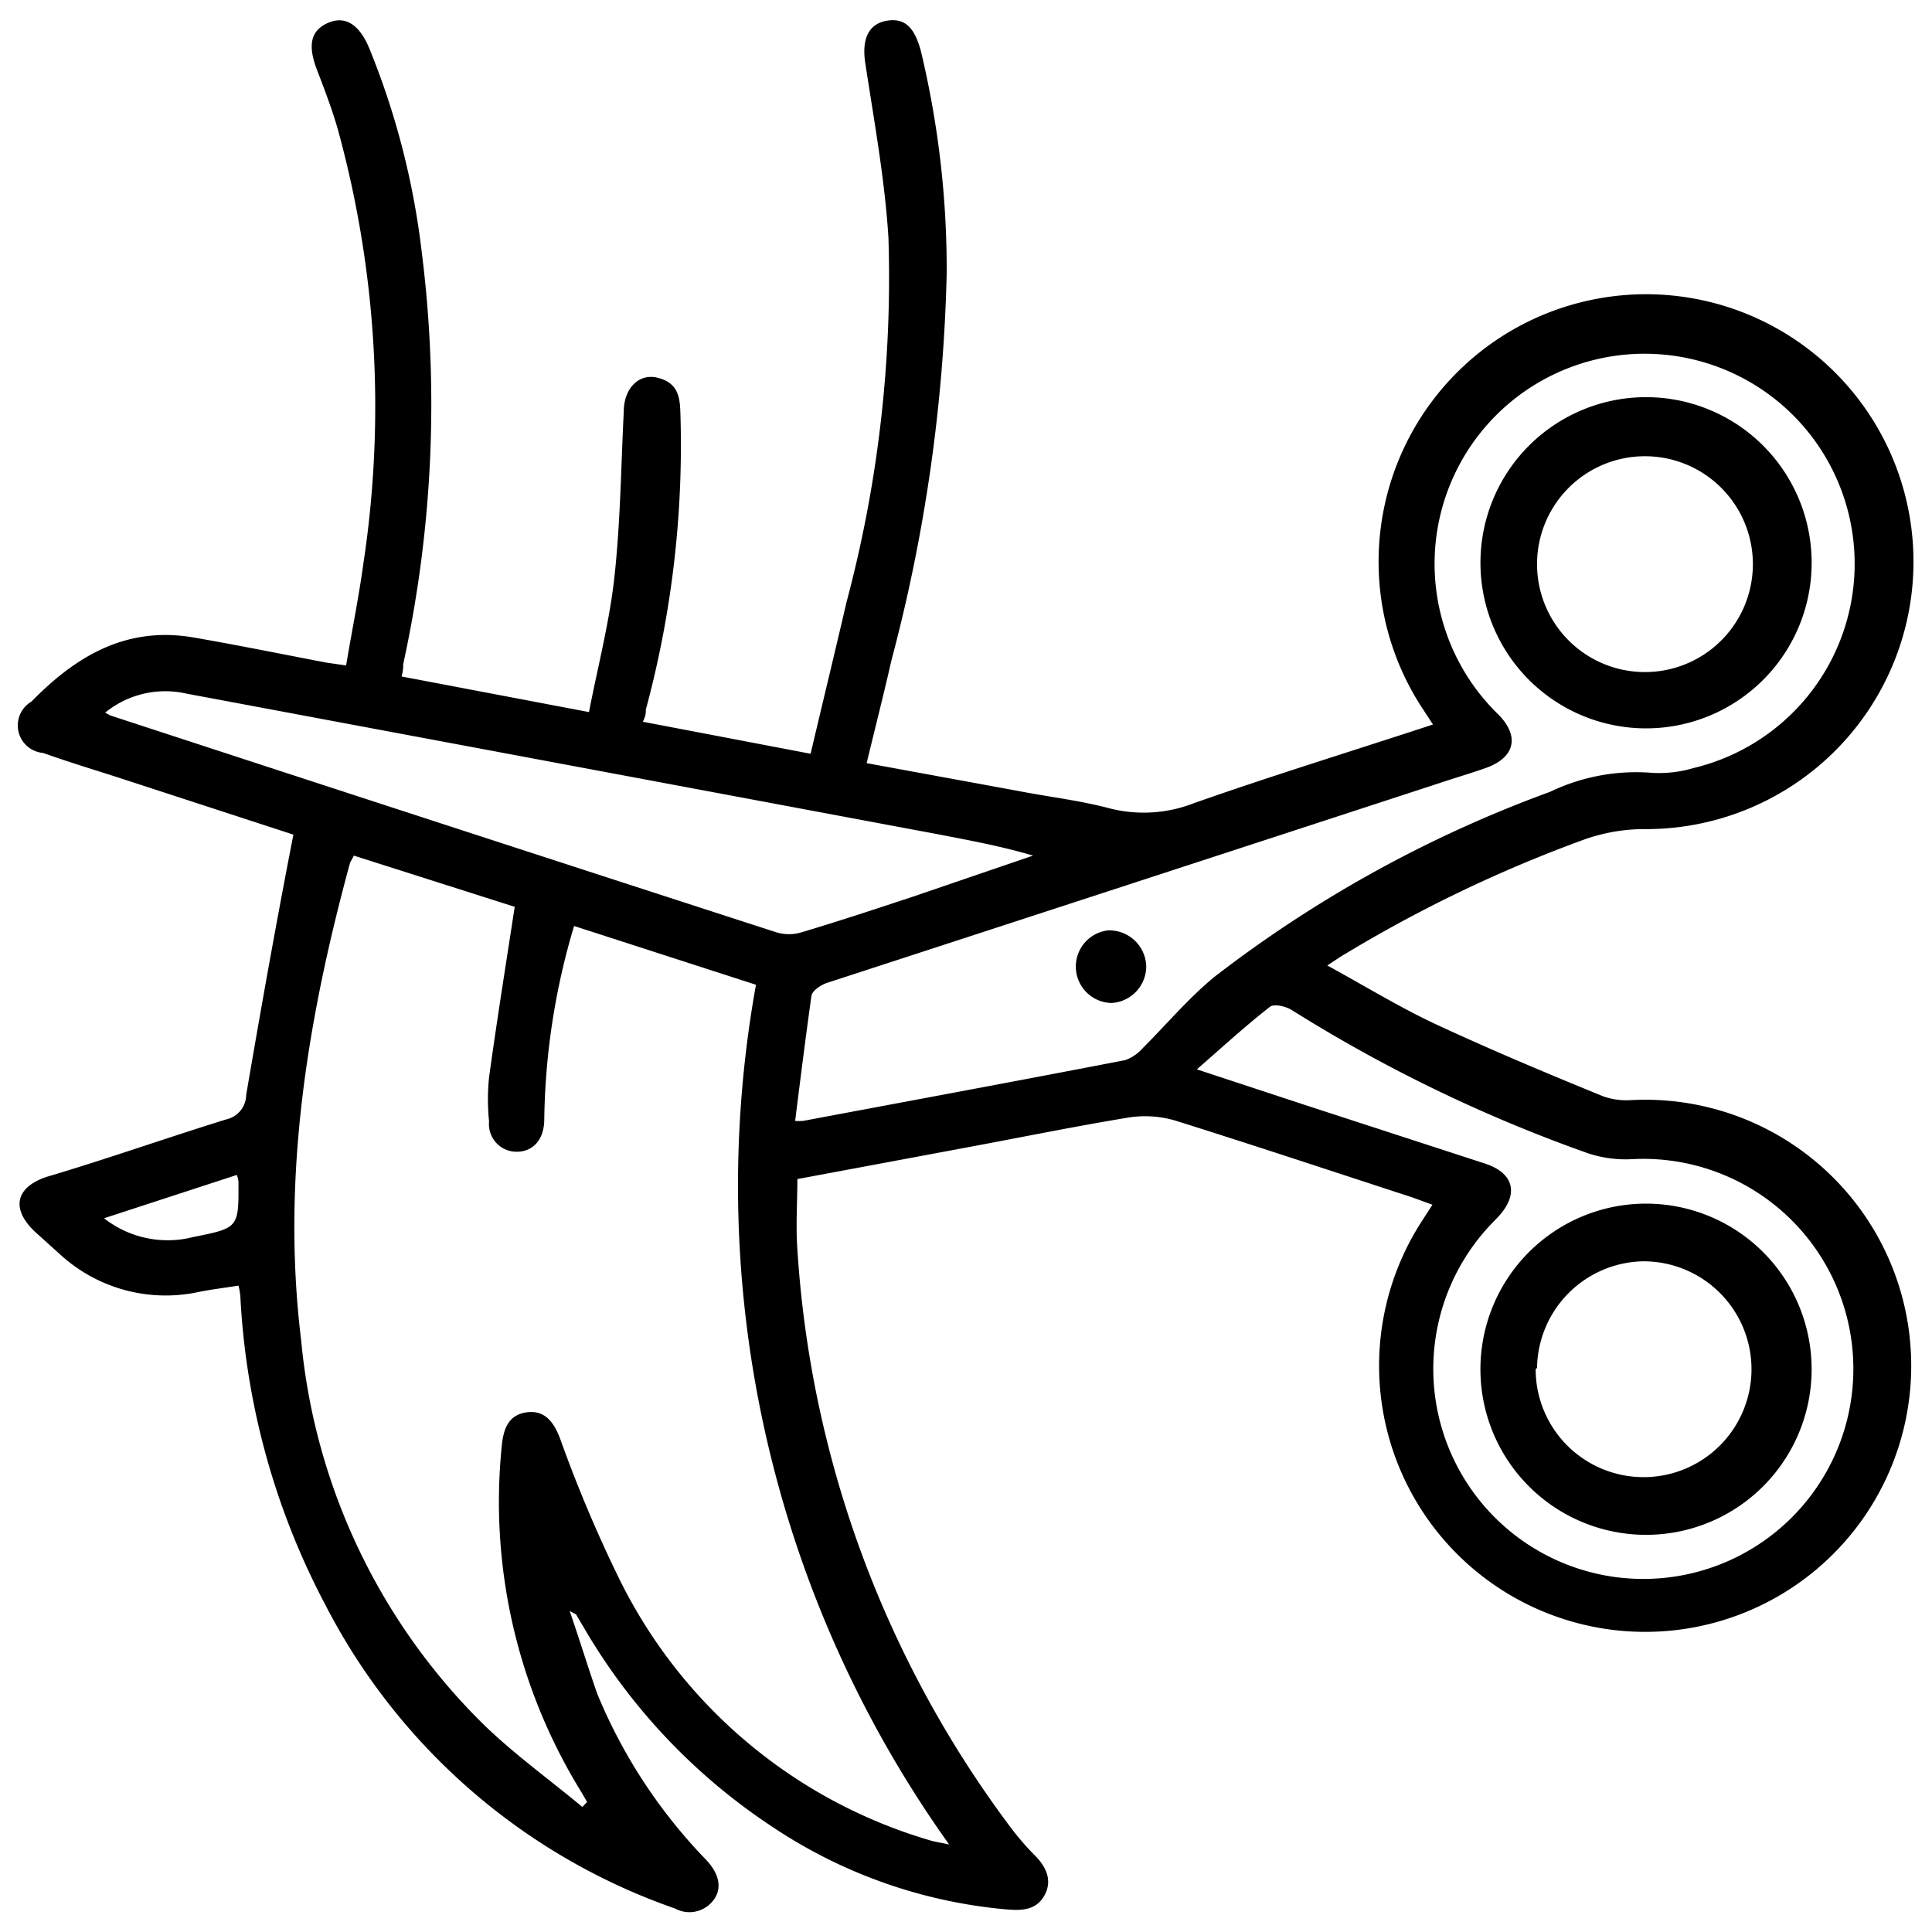 <svg xmlns="http://www.w3.org/2000/svg" id="Layer_1" data-name="Layer 1" viewBox="0 0 70 70"><path d="M10.63,30.24l-6.44-2.1c-.88-.28-1.76-.55-2.63-.86a1,1,0,0,1-.42-1.86c1.6-1.64,3.42-2.73,5.83-2.33,1.63.28,3.24.61,4.87.92l.7.1c.21-1.25.46-2.48.63-3.72a37.86,37.86,0,0,0-.94-15.74c-.21-.72-.48-1.43-.75-2.13-.33-.87-.23-1.4.38-1.68s1.14,0,1.52.91a28.24,28.24,0,0,1,1.9,7.38,44.07,44.07,0,0,1-.67,14.93c0,.11,0,.23-.06.45l6.79,1.29c.32-1.65.74-3.25.92-4.88.22-2,.24-4,.34-6,0-.86.56-1.41,1.24-1.23s.79.62.81,1.22A36.76,36.76,0,0,1,23.4,25.71c0,.11,0,.23-.11.44l6.08,1.16c.44-1.87.88-3.68,1.3-5.49a45.6,45.6,0,0,0,1.52-13.2c-.13-2.12-.52-4.23-.84-6.34-.13-.85.11-1.42.79-1.53s1,.29,1.22,1.08a33.83,33.83,0,0,1,.94,8.09,59.85,59.85,0,0,1-2,14c-.28,1.23-.59,2.45-.9,3.73l5.45,1c1.13.22,2.27.35,3.36.64a5,5,0,0,0,3.05-.19c2.84-1,5.71-1.88,8.66-2.85l-.4-.61a9.69,9.69,0,1,1,8,4.4,6.54,6.54,0,0,0-2.1.37,49.52,49.52,0,0,0-8.66,4.14c-.18.1-.36.23-.67.43,1.37.75,2.61,1.51,3.91,2.12,2,.93,4,1.77,6.08,2.62a2.53,2.53,0,0,0,1,.14,9.64,9.64,0,1,1-7.58,4.41l.4-.62-.74-.27c-2.86-.93-5.71-1.88-8.58-2.78a3.87,3.87,0,0,0-1.69-.11c-2,.33-4,.74-6,1.11l-6,1.12c0,.86-.06,1.7,0,2.54a39,39,0,0,0,7.6,20.78c.3.41.62.8,1,1.18s.66.88.36,1.44-.84.57-1.4.52a18.11,18.11,0,0,1-8.48-3,21.77,21.77,0,0,1-6.77-7.13l-.33-.56s0,0-.23-.12c.37,1.07.65,2,1,3a19.09,19.09,0,0,0,3.93,6c.53.55.61,1.12.22,1.55a1.09,1.09,0,0,1-1.33.23,22.6,22.6,0,0,1-12.67-11A26.81,26.81,0,0,1,8.71,47a2.25,2.25,0,0,0-.07-.42c-.49.08-1,.14-1.44.23a5.66,5.66,0,0,1-5-1.34l-.92-.83c-.89-.83-.73-1.62.41-2C3.85,42,6,41.24,8.19,40.56a.92.92,0,0,0,.73-.89C9.45,36.57,10,33.47,10.63,30.24Zm8,2.61L12.82,31c-.07.15-.12.21-.14.27-1.54,5.66-2.49,11.39-1.77,17.28a22.46,22.46,0,0,0,6.6,13.92c1.11,1.08,2.39,2,3.59,3l.17-.18c-.09-.16-.18-.32-.28-.48a20,20,0,0,1-2.81-12.42c.06-.62.24-1.13.91-1.22s1,.39,1.22,1a49.26,49.26,0,0,0,2.11,5A18.27,18.27,0,0,0,33.7,66.68c.19.06.39.08.69.15a41.06,41.06,0,0,1-7-31.15l-6.59-2.13a25.49,25.49,0,0,0-1.08,7c0,.73-.4,1.18-1,1.18a1,1,0,0,1-1-1.1,7.77,7.77,0,0,1,0-1.6C18,37,18.32,35,18.65,32.85Zm10.16,7.76a1.63,1.63,0,0,0,.32,0c3.89-.73,7.78-1.45,11.66-2.2a1.55,1.55,0,0,0,.63-.43c.86-.86,1.65-1.8,2.58-2.57a45.29,45.29,0,0,1,12.18-6.72A7.21,7.21,0,0,1,59.84,28a4.34,4.34,0,0,0,1.51-.17,7.61,7.61,0,1,0-7.06-1.94c.79.8.59,1.57-.47,1.94-.45.16-.92.3-1.38.45Q41.24,31.94,30,35.6c-.24.07-.57.29-.6.48C29.19,37.58,29,39.09,28.81,40.61Zm14.56-1.87,4.1,1.35,6.36,2.07c1.06.35,1.23,1.12.46,1.94l-.25.26A7.61,7.61,0,1,0,59.11,42a4.33,4.33,0,0,1-1.56-.21A54.11,54.11,0,0,1,46.81,36.6c-.22-.14-.65-.24-.8-.12C45.14,37.16,44.32,37.91,43.37,38.74ZM3.81,25.82l.18.1q12.07,3.95,24.14,7.86a1.58,1.58,0,0,0,.91,0c1.37-.41,2.73-.86,4.09-1.31L37.43,31c-1.15-.34-2.29-.55-3.43-.77L6.75,25.13A3.45,3.45,0,0,0,3.81,25.82ZM8.58,42.57,3.77,44.14A3.73,3.73,0,0,0,7,44.82c1.65-.33,1.65-.33,1.64-2A.91.91,0,0,0,8.58,42.57Z"></path><path d="M53.64,20.45a6,6,0,1,1,6,5.94A6,6,0,0,1,53.64,20.45Zm5.92,3.9a3.91,3.91,0,1,0-3.87-3.92A3.91,3.91,0,0,0,59.56,24.35Z"></path><path d="M41.53,35a1.33,1.33,0,0,1-1.26,1.34,1.32,1.32,0,0,1-.13-2.63A1.34,1.34,0,0,1,41.53,35Z"></path><path d="M59.64,43.61a6,6,0,1,1-6,5.87A6,6,0,0,1,59.64,43.61Zm-4,6a3.91,3.91,0,1,0,3.88-3.91A3.92,3.92,0,0,0,55.69,49.56Z"></path></svg>